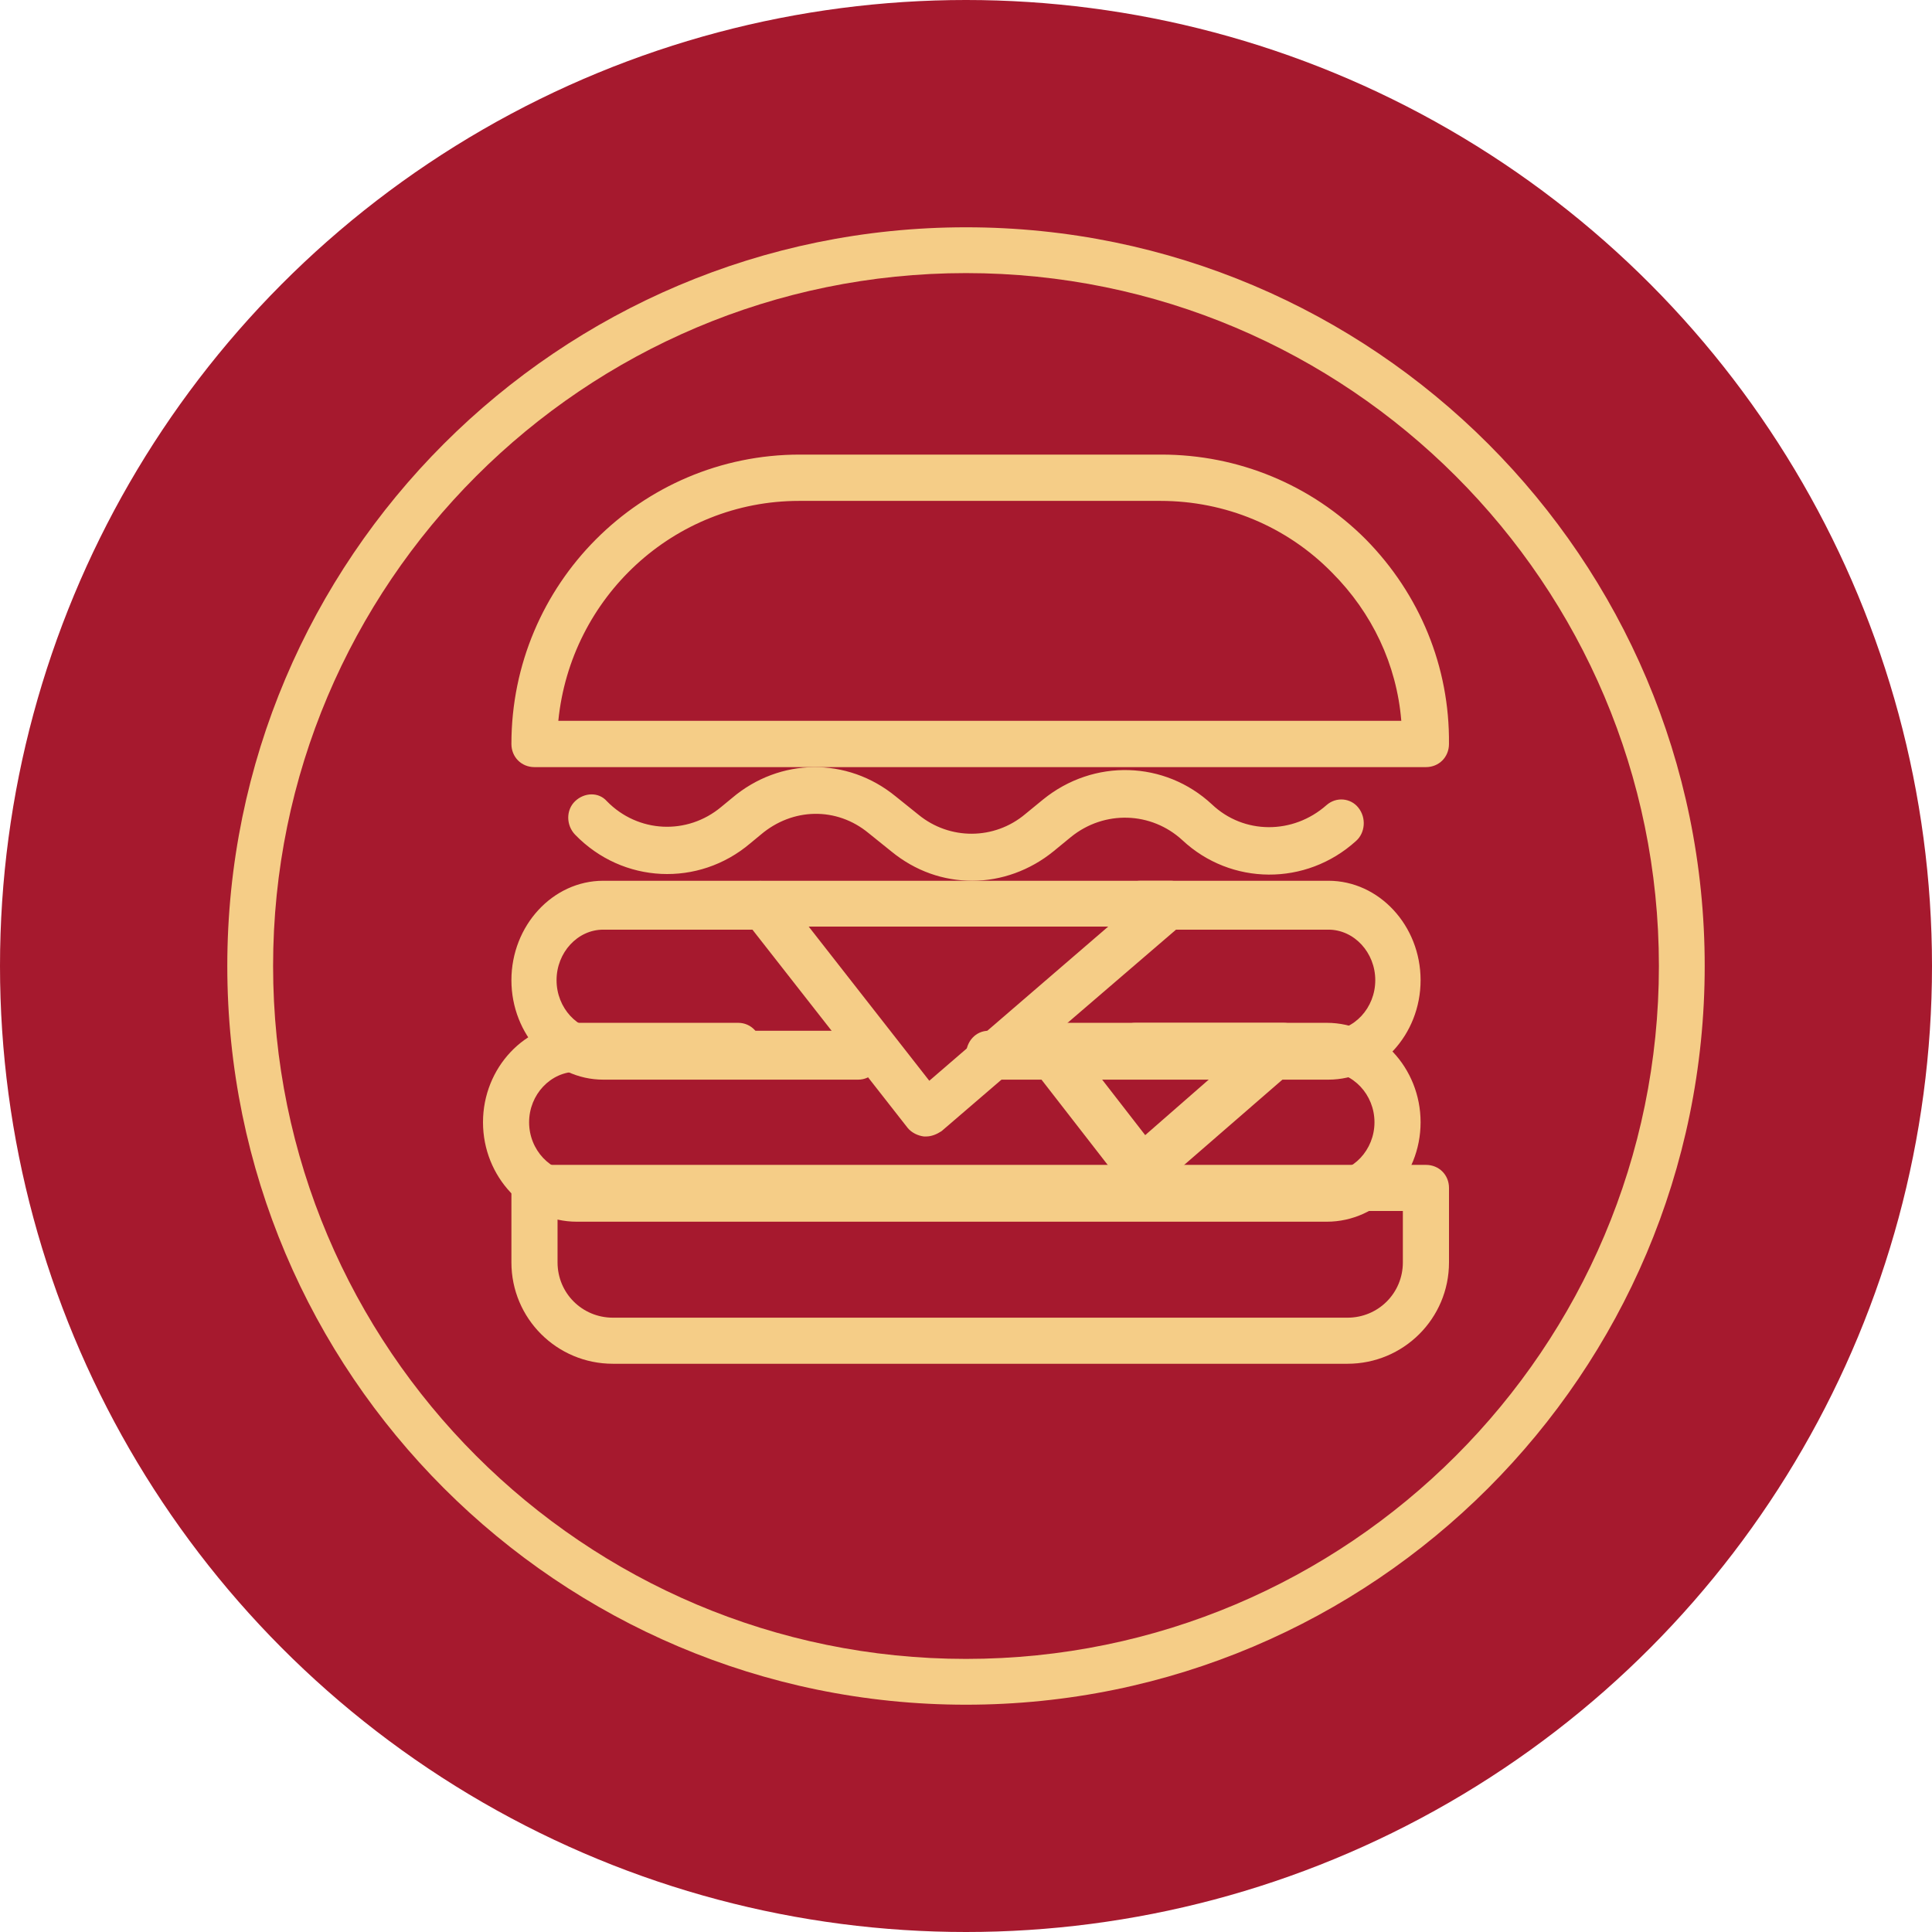 <?xml version="1.0" encoding="UTF-8"?>
<svg width="68px" height="68px" viewBox="0 0 68 68" version="1.1" xmlns="http://www.w3.org/2000/svg" xmlns:xlink="http://www.w3.org/1999/xlink">
    <!-- Generator: Sketch 55.2 (78181) - https://sketchapp.com -->
    <title>Group 5</title>
    <desc>Created with Sketch.</desc>
    <g id="Page-1" stroke="none" stroke-width="1" fill="none" fill-rule="evenodd">
        <g id="Mobile" transform="translate(-45, -759)">
            <g id="Group-5" transform="translate(45, 759)">
                <circle id="Oval" fill="#A6192E" cx="34" cy="34" r="34"></circle>
                <g id="Yellow-04" transform="translate(8, 8)" fill="#F5CD87" fill-rule="nonzero">
                    <path d="M26,52 C11.657,52 0,40.343 0,26 C0,11.657 11.657,0 26,0 C40.343,0 52,11.657 52,26 C52,40.343 40.343,52 26,52 Z M26,1.612 C12.543,1.612 1.612,12.543 1.612,26 C1.612,39.457 12.543,50.388 26,50.388 C39.457,50.388 50.388,39.457 50.388,26 C50.388,12.543 39.457,1.612 26,1.612 Z" id="Shape"></path>
                    <path d="M22.206,30 L13.23,30 C11.456,30 10,28.422 10,26.5 C10,24.578 11.456,23 13.23,23 L18.684,23 C19.134,23 19.479,23.373 19.479,23.861 C19.479,24.348 19.134,24.721 18.684,24.721 L13.23,24.721 C12.33,24.721 11.589,25.525 11.589,26.5 C11.589,27.475 12.33,28.279 13.23,28.279 L22.206,28.279 C22.656,28.279 23,28.652 23,29.139 C23,29.627 22.656,30 22.206,30 Z" id="Path"></path>
                    <path d="M38.757,30 L26.797,30 C26.346,30 26,29.627 26,29.139 C26,28.652 26.346,28.279 26.797,28.279 L38.757,28.279 C39.661,28.279 40.405,27.475 40.405,26.5 C40.405,25.525 39.661,24.721 38.757,24.721 L32.14,24.721 C31.688,24.721 31.342,24.348 31.342,23.861 C31.342,23.373 31.688,23 32.14,23 L38.757,23 C40.538,23 42,24.578 42,26.5 C42,28.422 40.538,30 38.757,30 Z" id="Path"></path>
                    <path d="M38.7,35 L12.3,35 C10.488,35 9,33.422 9,31.5 C9,29.578 10.488,28 12.3,28 L17.98,28 C18.44,28 18.792,28.373 18.792,28.861 C18.792,29.348 18.44,29.721 17.98,29.721 L12.3,29.721 C11.38,29.721 10.623,30.525 10.623,31.5 C10.623,32.475 11.38,33.279 12.3,33.279 L38.7,33.279 C39.62,33.279 40.377,32.475 40.377,31.5 C40.377,30.525 39.62,29.721 38.7,29.721 L31.965,29.721 C31.505,29.721 31.153,29.348 31.153,28.861 C31.153,28.373 31.505,28 31.965,28 L38.7,28 C40.512,28 42,29.578 42,31.5 C42,33.422 40.512,35 38.7,35 Z" id="Path"></path>
                    <path d="M42.187,19 L10.812,19 C10.352,19 10,18.647 10,18.185 C10,12.563 14.548,8 20.152,8 L32.875,8 C35.582,8 38.154,9.059 40.076,10.988 C41.971,12.916 43.027,15.469 42.999,18.185 C42.999,18.647 42.648,19 42.187,19 Z M11.651,17.37 L41.321,17.37 C41.159,15.388 40.292,13.568 38.885,12.156 C37.288,10.526 35.122,9.63 32.848,9.63 L20.125,9.63 C15.712,9.63 12.084,13.025 11.651,17.37 Z" id="Shape"></path>
                    <path d="M24.599,32 C24.572,32 24.545,32 24.518,32 C24.302,31.973 24.086,31.866 23.951,31.704 L18.166,24.316 C17.976,24.075 17.949,23.752 18.084,23.457 C18.22,23.188 18.49,23 18.814,23 L33.196,23 C33.548,23 33.845,23.215 33.953,23.537 C34.061,23.86 33.98,24.209 33.737,24.424 L25.14,31.812 C24.978,31.919 24.789,32 24.599,32 Z M20.463,24.612 L24.708,30.039 L31.006,24.612 L20.463,24.612 Z" id="Shape"></path>
                    <path d="M39.427,40 L13.573,40 C11.597,40 10,38.405 10,36.432 L10,33.811 C10,33.351 10.352,33 10.812,33 L42.188,33 C42.648,33 43,33.351 43,33.811 L43,36.432 C43,38.405 41.403,40 39.427,40 Z M11.624,34.622 L11.624,36.432 C11.624,37.514 12.491,38.378 13.573,38.378 L39.427,38.378 C40.509,38.378 41.376,37.514 41.376,36.432 L41.376,34.622 L11.624,34.622 Z" id="Shape"></path>
                    <path d="M26.224,23 C25.21,23 24.222,22.664 23.368,21.964 L22.568,21.32 C21.447,20.396 19.899,20.424 18.778,21.376 L18.405,21.684 C16.59,23.224 13.921,23.112 12.24,21.376 C11.92,21.04 11.92,20.508 12.24,20.201 C12.56,19.893 13.067,19.865 13.361,20.201 C14.455,21.32 16.19,21.404 17.391,20.396 L17.764,20.089 C19.445,18.661 21.821,18.633 23.528,20.033 L24.329,20.676 C25.423,21.572 26.998,21.572 28.092,20.648 L28.706,20.145 C30.494,18.689 33.002,18.773 34.657,20.312 C35.778,21.376 37.512,21.376 38.686,20.34 C39.033,20.033 39.54,20.089 39.807,20.424 C40.101,20.788 40.047,21.32 39.727,21.6 C37.966,23.196 35.324,23.168 33.616,21.572 C32.522,20.564 30.867,20.508 29.693,21.46 L29.079,21.964 C28.252,22.636 27.238,23 26.224,23 Z" id="Path"></path>
                    <path d="M32.195,34 C32.167,34 32.139,34 32.111,34 C31.888,33.972 31.664,33.86 31.524,33.692 L28.171,29.374 C27.976,29.121 27.948,28.785 28.087,28.477 C28.227,28.196 28.506,28 28.842,28 L37.169,28 C37.532,28 37.84,28.224 37.951,28.561 C38.063,28.897 37.979,29.262 37.728,29.486 L32.754,33.804 C32.586,33.916 32.391,34 32.195,34 Z M30.546,29.682 L32.307,31.953 L34.906,29.682 L30.546,29.682 L30.546,29.682 Z" id="Shape"></path>
                </g>
            </g>
        </g>
    </g>
</svg>